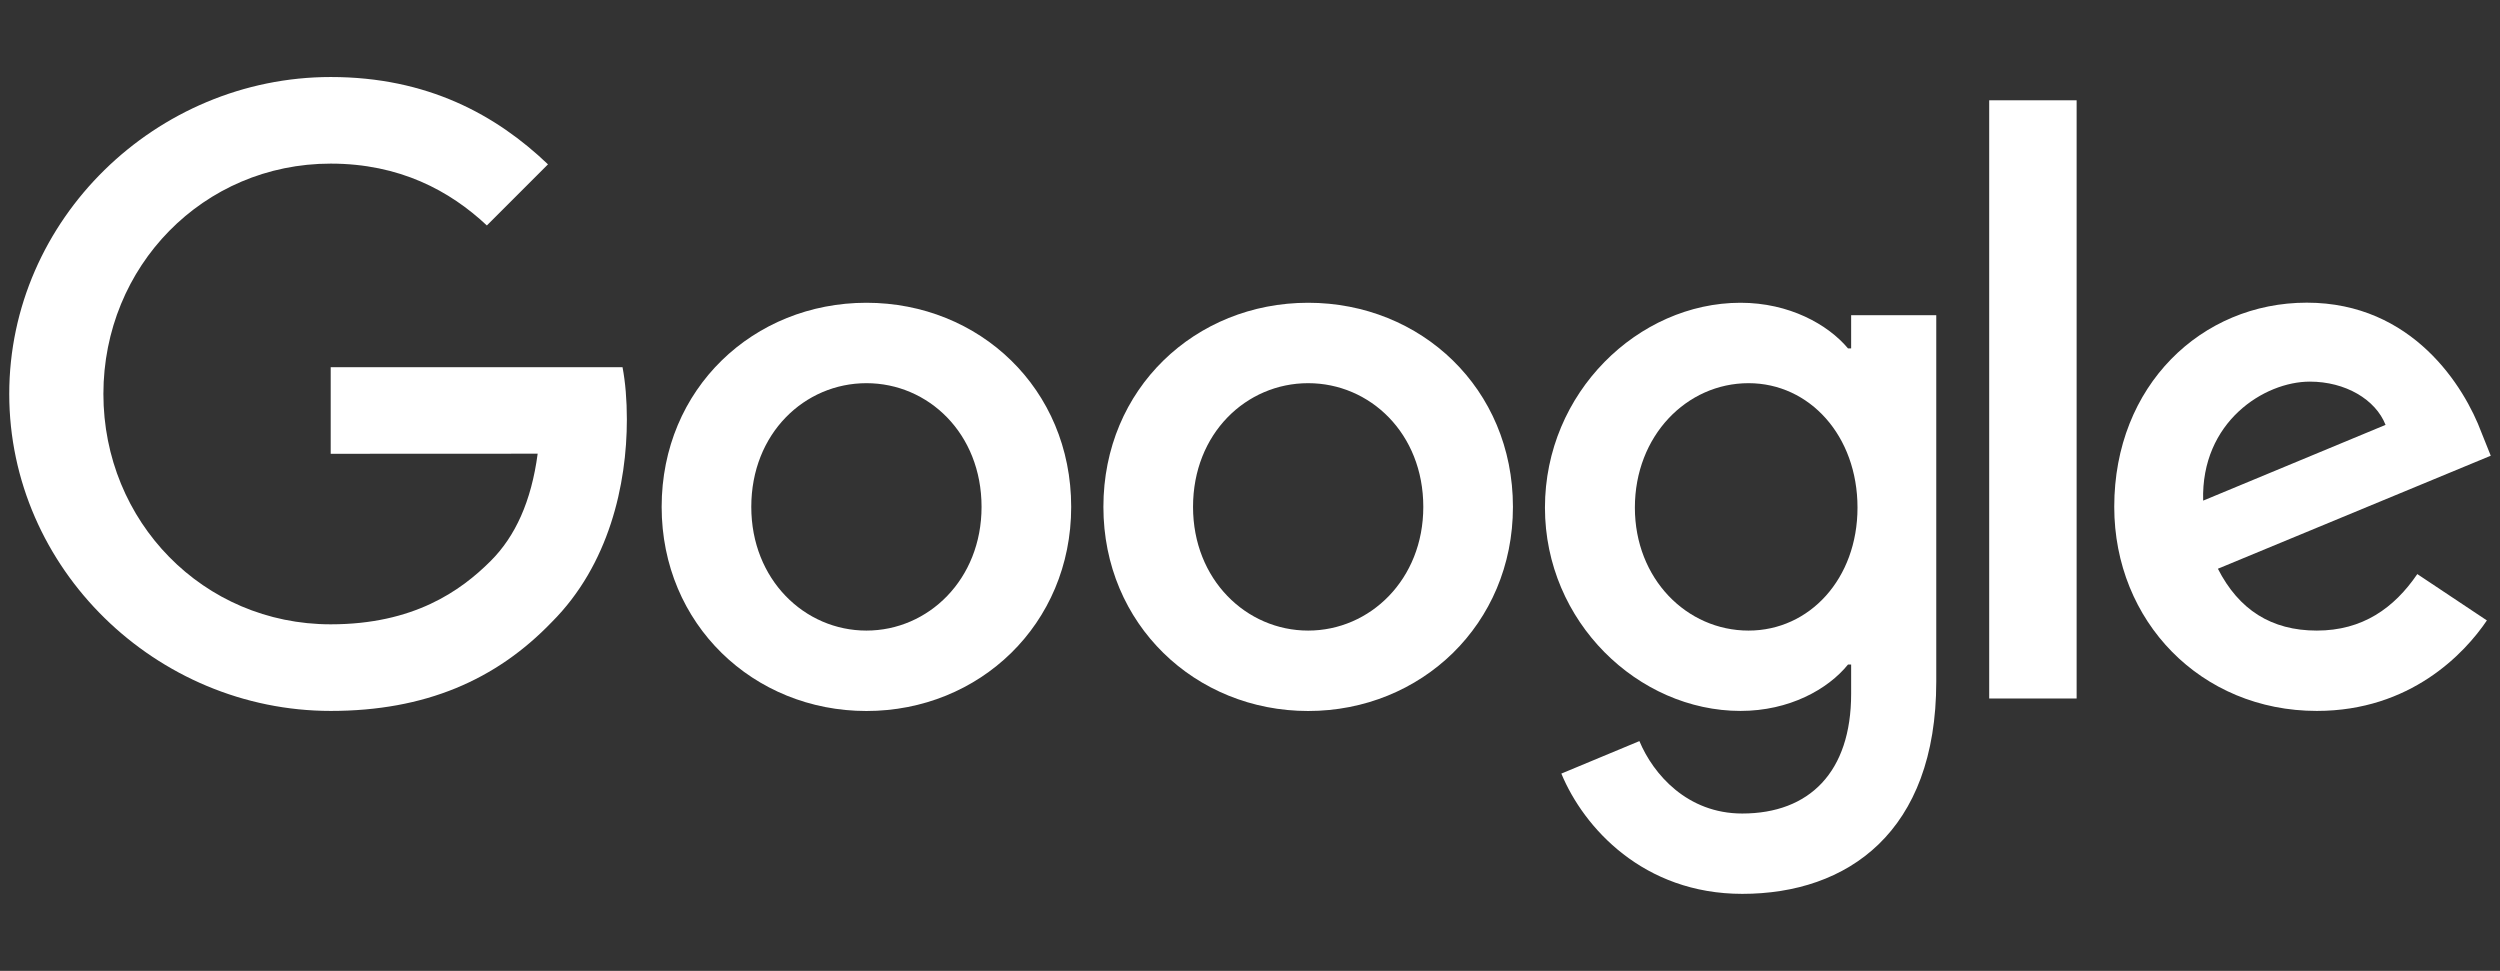 <svg width="103" height="40" viewBox="0 0 103 40" fill="none" xmlns="http://www.w3.org/2000/svg">
<rect x="0" y="0" width="103" height="40" fill="#333333" stroke="none"/>
<path d="M44.133 20.884C44.133 25.726 40.345 29.293 35.697 29.293C31.048 29.293 27.26 25.726 27.26 20.884C27.26 16.008 31.048 12.474 35.697 12.474C40.345 12.474 44.133 16.008 44.133 20.884ZM40.44 20.884C40.44 17.858 38.245 15.787 35.697 15.787C33.149 15.787 30.953 17.858 30.953 20.884C30.953 23.879 33.149 25.98 35.697 25.98C38.245 25.98 40.44 23.875 40.44 20.884Z" fill="white"/>
<path d="M62.333 20.884C62.333 25.726 58.545 29.293 53.896 29.293C49.248 29.293 45.46 25.726 45.46 20.884C45.46 16.011 49.248 12.474 53.896 12.474C58.545 12.474 62.333 16.008 62.333 20.884ZM58.64 20.884C58.64 17.858 56.444 15.787 53.896 15.787C51.348 15.787 49.153 17.858 49.153 20.884C49.153 23.879 51.348 25.98 53.896 25.98C56.444 25.98 58.64 23.875 58.64 20.884Z" fill="white"/>
<path d="M79.774 12.982V28.08C79.774 34.291 76.112 36.827 71.782 36.827C67.706 36.827 65.252 34.101 64.327 31.872L67.543 30.533C68.115 31.902 69.518 33.517 71.778 33.517C74.55 33.517 76.267 31.807 76.267 28.588V27.379H76.138C75.312 28.399 73.719 29.29 71.71 29.29C67.505 29.29 63.652 25.627 63.652 20.914C63.652 16.167 67.505 12.474 71.71 12.474C73.715 12.474 75.308 13.365 76.138 14.354H76.267V12.986H79.774V12.982ZM76.529 20.914C76.529 17.953 74.553 15.787 72.04 15.787C69.492 15.787 67.357 17.953 67.357 20.914C67.357 23.845 69.492 25.98 72.04 25.98C74.553 25.98 76.529 23.845 76.529 20.914Z" fill="white"/>
<path d="M85.557 4.132V28.778H81.955V4.132H85.557Z" fill="white"/>
<path d="M99.593 23.652L102.46 25.562C101.535 26.931 99.305 29.29 95.453 29.29C90.675 29.29 87.107 25.597 87.107 20.88C87.107 15.879 90.706 12.47 95.04 12.47C99.404 12.47 101.538 15.943 102.236 17.82L102.619 18.776L91.377 23.432C92.237 25.119 93.576 25.98 95.453 25.98C97.334 25.98 98.638 25.055 99.593 23.652ZM90.77 20.626L98.285 17.505C97.872 16.455 96.628 15.723 95.165 15.723C93.288 15.723 90.675 17.38 90.77 20.626V20.626Z" fill="white"/>
<path d="M13.625 18.696V15.128H25.648C25.766 15.749 25.827 16.485 25.827 17.281C25.827 19.958 25.095 23.268 22.736 25.627C20.442 28.015 17.512 29.29 13.629 29.29C6.432 29.29 0.381 23.428 0.381 16.231C0.381 9.034 6.432 3.173 13.629 3.173C17.61 3.173 20.446 4.735 22.577 6.771L20.059 9.289C18.532 7.855 16.461 6.741 13.625 6.741C8.37 6.741 4.26 10.976 4.26 16.231C4.26 21.486 8.37 25.722 13.625 25.722C17.034 25.722 18.975 24.353 20.219 23.109C21.227 22.101 21.891 20.66 22.152 18.692L13.625 18.696V18.696Z" fill="white"/>
</svg>
